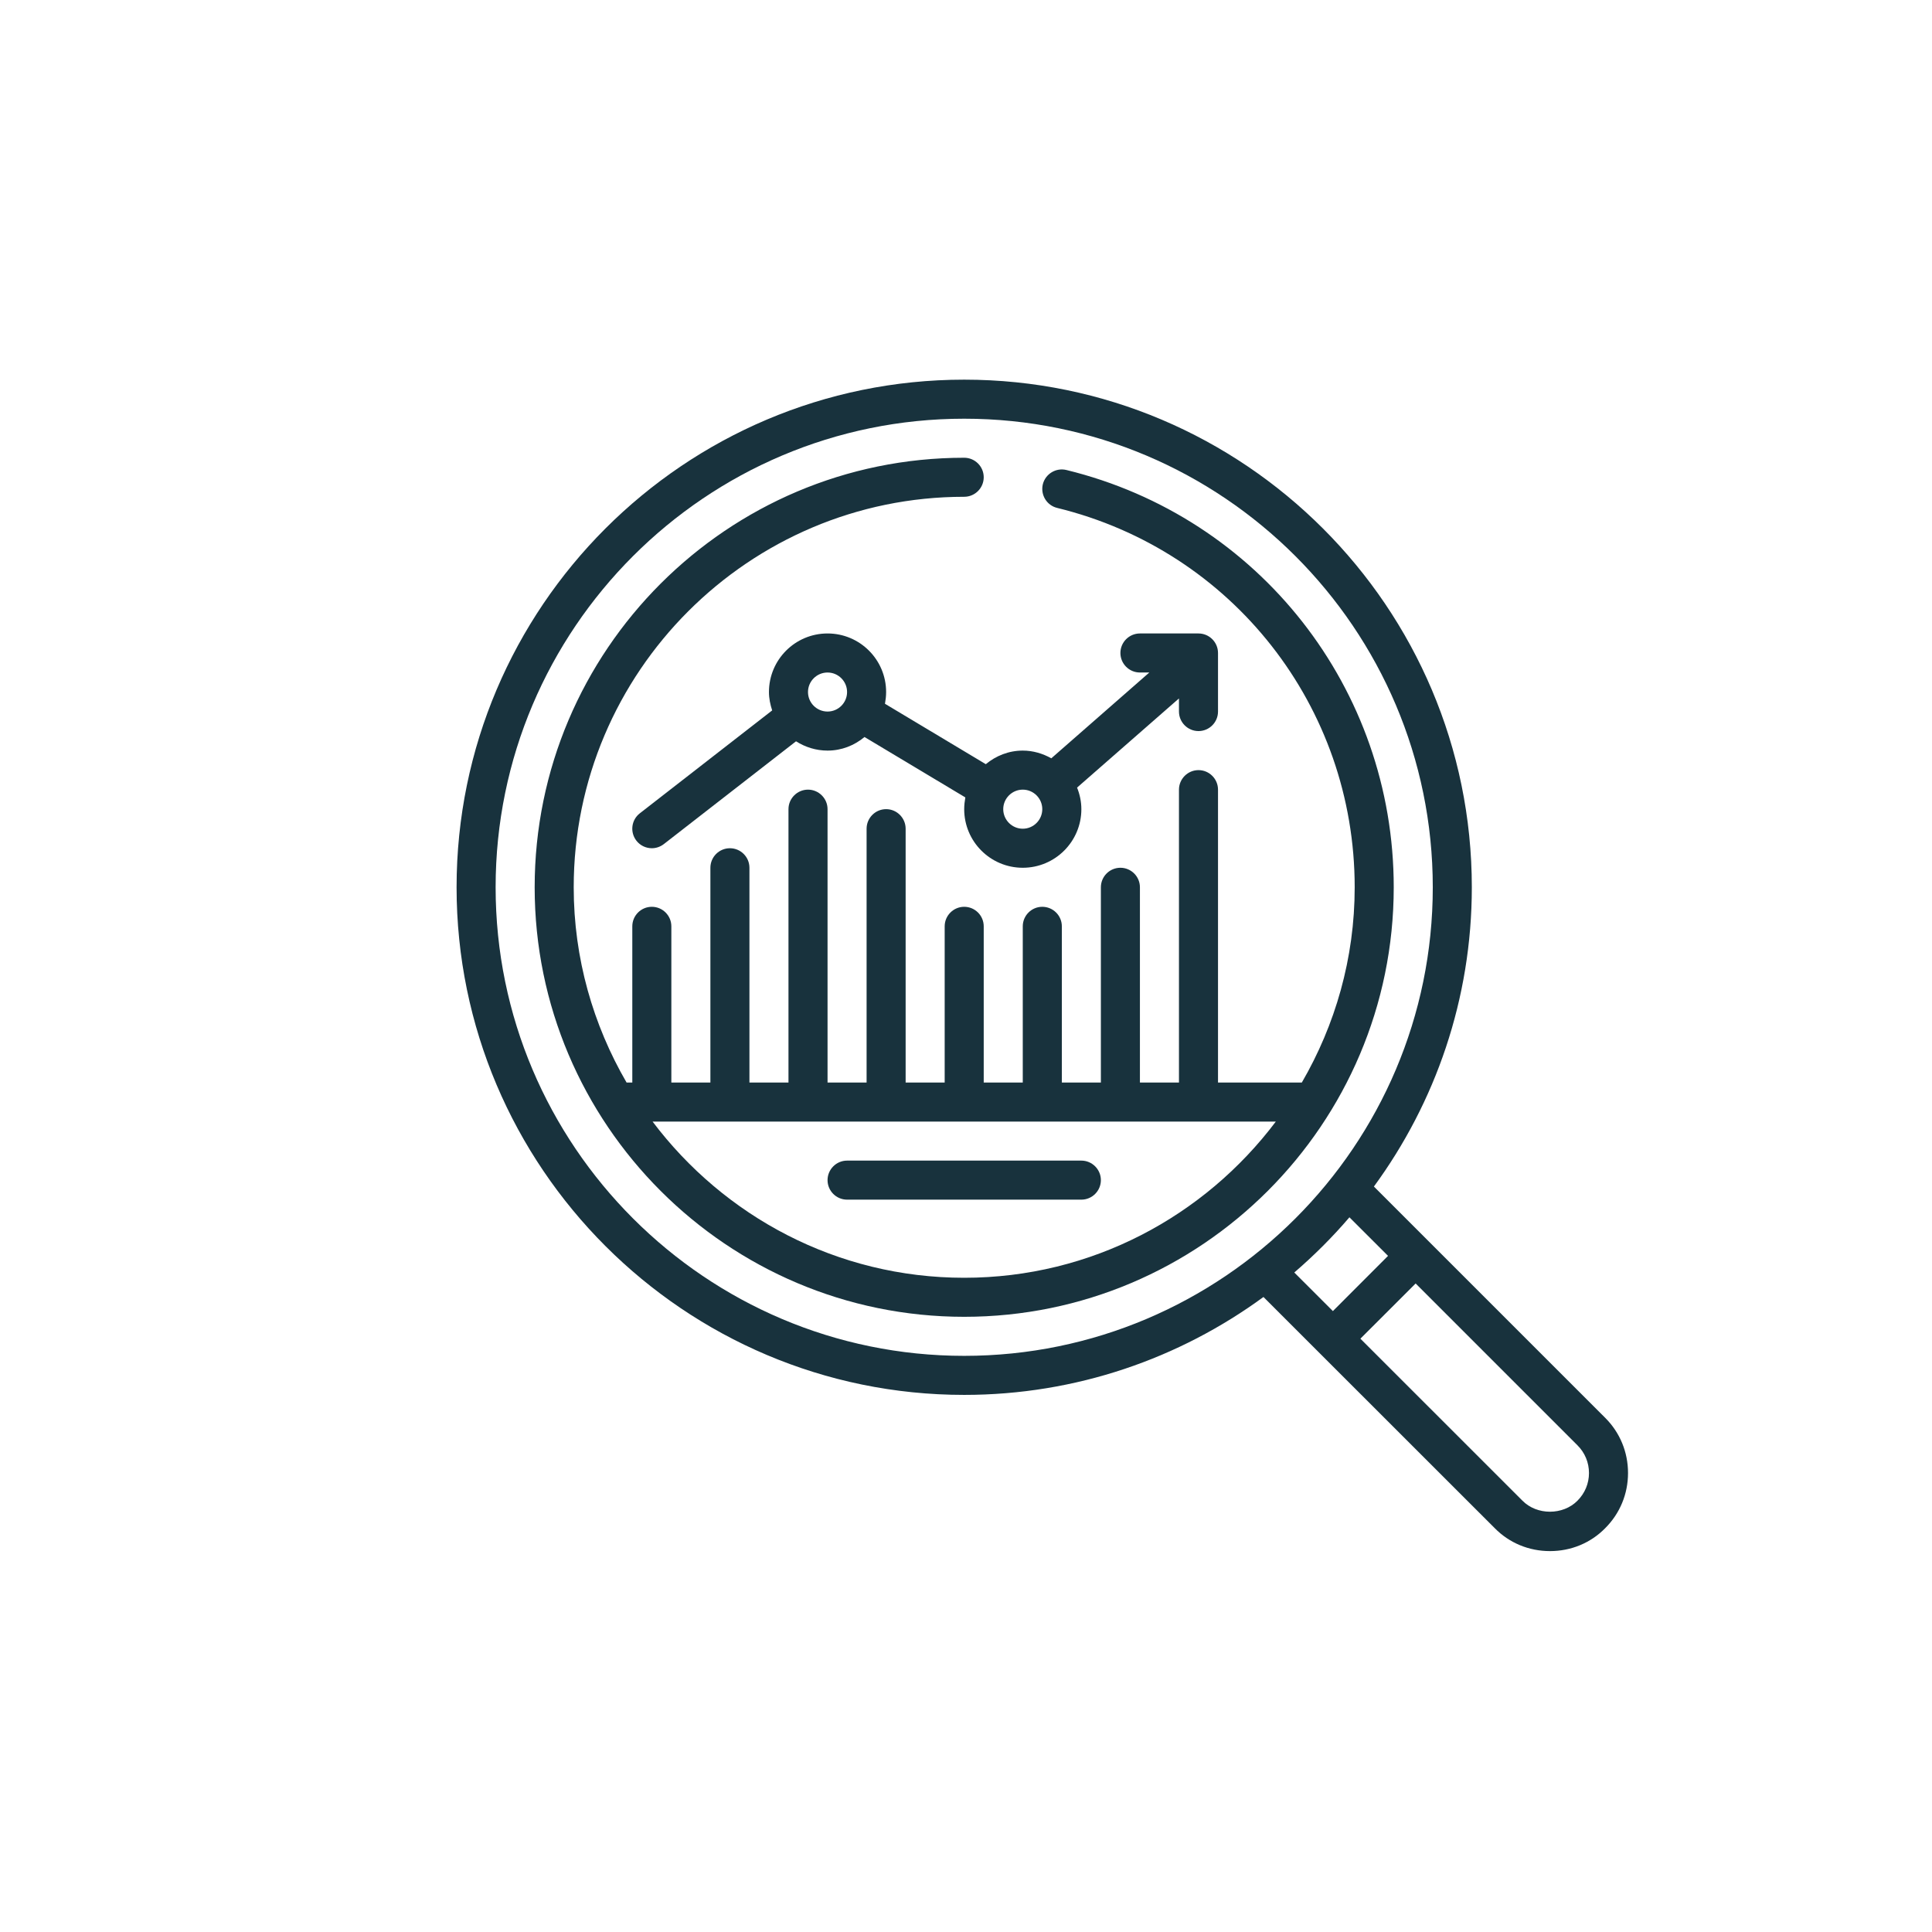 <svg xmlns="http://www.w3.org/2000/svg" xmlns:xlink="http://www.w3.org/1999/xlink" width="300" zoomAndPan="magnify" viewBox="0 0 224.88 225" height="300" preserveAspectRatio="xMidYMid meet" version="1.0"><defs><clipPath id="bfbb234e19"><path d="M 53.113 44.215 L 189.539 44.215 L 189.539 180.641 L 53.113 180.641 Z M 53.113 44.215 " clip-rule="nonzero"/></clipPath></defs><g clip-path="url(#bfbb234e19)"><path fill="#18323d" d="M 183.652 174.77 C 181.973 176.473 178.934 176.492 177.238 174.762 L 158.371 155.902 L 164.805 149.473 L 183.66 168.328 C 184.52 169.191 184.992 170.328 184.992 171.547 C 184.992 172.762 184.52 173.898 183.652 174.77 Z M 157.094 141.766 L 161.59 146.258 L 155.168 152.688 L 150.672 148.195 C 152.973 146.215 155.121 144.074 157.094 141.766 Z M 57.66 103.332 C 57.66 73.238 82.141 48.762 112.23 48.762 C 142.324 48.762 166.801 73.238 166.801 103.332 C 166.801 133.422 142.324 157.902 112.23 157.902 C 82.141 157.902 57.66 133.422 57.66 103.332 Z M 159.945 138.184 C 167.105 128.406 171.348 116.352 171.348 103.332 C 171.348 70.734 144.828 44.215 112.23 44.215 C 79.633 44.215 53.113 70.734 53.113 103.332 C 53.113 135.93 79.633 162.449 112.23 162.449 C 125.254 162.449 137.305 158.203 147.082 151.047 L 174.004 177.957 C 175.703 179.691 177.992 180.641 180.453 180.641 C 182.906 180.641 185.195 179.691 186.875 177.977 C 188.598 176.262 189.539 173.98 189.539 171.547 C 189.539 169.109 188.598 166.828 186.875 165.113 L 159.945 138.184 " fill-opacity="1" fill-rule="nonzero"/></g><path fill="#18323d" d="M 119.051 96.512 C 117.801 96.512 116.777 95.488 116.777 94.234 C 116.777 92.984 117.801 91.961 119.051 91.961 C 120.305 91.961 121.324 92.984 121.324 94.234 C 121.324 95.488 120.305 96.512 119.051 96.512 Z M 96.316 82.867 C 95.062 82.867 94.039 81.848 94.039 80.594 C 94.039 79.34 95.062 78.32 96.316 78.32 C 97.566 78.32 98.59 79.34 98.59 80.594 C 98.59 81.848 97.566 82.867 96.316 82.867 Z M 119.051 87.414 C 117.41 87.414 115.926 88.02 114.746 88.996 L 103.004 81.961 C 103.082 81.516 103.137 81.062 103.137 80.594 C 103.137 76.828 100.082 73.773 96.316 73.773 C 92.547 73.773 89.492 76.828 89.492 80.594 C 89.492 81.348 89.645 82.051 89.867 82.734 L 74.457 94.715 C 73.461 95.488 73.285 96.91 74.055 97.906 C 74.5 98.48 75.176 98.785 75.852 98.785 C 76.34 98.785 76.828 98.625 77.246 98.305 L 92.645 86.332 C 93.711 87.008 94.965 87.414 96.316 87.414 C 97.957 87.414 99.441 86.812 100.621 85.832 L 112.363 92.867 C 112.285 93.312 112.23 93.766 112.23 94.234 C 112.23 98.004 115.285 101.059 119.051 101.059 C 122.816 101.059 125.875 98.004 125.875 94.234 C 125.875 93.348 125.688 92.504 125.375 91.723 L 137.242 81.34 L 137.242 82.867 C 137.242 84.121 138.266 85.141 139.516 85.141 C 140.77 85.141 141.789 84.121 141.789 82.867 L 141.789 76.047 C 141.789 74.793 140.77 73.773 139.516 73.773 L 132.695 73.773 C 131.441 73.773 130.422 74.793 130.422 76.047 C 130.422 77.297 131.441 78.32 132.695 78.32 L 133.789 78.32 L 122.375 88.312 C 121.387 87.762 120.262 87.414 119.051 87.414 " fill-opacity="1" fill-rule="nonzero"/><path fill="#18323d" d="M 112.23 148.809 C 97.398 148.809 84.242 141.641 75.938 130.617 L 148.523 130.617 C 140.219 141.641 127.062 148.809 112.23 148.809 Z M 124.141 54.738 C 122.926 54.438 121.691 55.184 121.387 56.398 C 121.094 57.625 121.84 58.859 123.059 59.152 C 143.461 64.137 157.707 82.301 157.707 103.332 C 157.707 111.617 155.441 119.371 151.551 126.07 L 141.789 126.07 L 141.789 91.961 C 141.789 90.711 140.77 89.688 139.516 89.688 C 138.266 89.688 137.242 90.711 137.242 91.961 L 137.242 126.07 L 132.695 126.07 L 132.695 103.332 C 132.695 102.078 131.672 101.059 130.422 101.059 C 129.168 101.059 128.148 102.078 128.148 103.332 L 128.148 126.07 L 123.602 126.07 L 123.602 107.879 C 123.602 106.625 122.578 105.605 121.324 105.605 C 120.074 105.605 119.051 106.625 119.051 107.879 L 119.051 126.07 L 114.504 126.07 L 114.504 107.879 C 114.504 106.625 113.484 105.605 112.23 105.605 C 110.98 105.605 109.957 106.625 109.957 107.879 L 109.957 126.07 L 105.41 126.07 L 105.41 96.512 C 105.41 95.258 104.387 94.234 103.137 94.234 C 101.883 94.234 100.863 95.258 100.863 96.512 L 100.863 126.07 L 96.316 126.07 L 96.316 94.234 C 96.316 92.984 95.293 91.961 94.039 91.961 C 92.789 91.961 91.766 92.984 91.766 94.234 L 91.766 126.07 L 87.219 126.07 L 87.219 101.059 C 87.219 99.805 86.199 98.785 84.945 98.785 C 83.691 98.785 82.672 99.805 82.672 101.059 L 82.672 126.07 L 78.125 126.07 L 78.125 107.879 C 78.125 106.625 77.102 105.605 75.852 105.605 C 74.598 105.605 73.578 106.625 73.578 107.879 L 73.578 126.07 L 72.91 126.07 C 69.02 119.371 66.754 111.617 66.754 103.332 C 66.754 78.258 87.156 57.855 112.23 57.855 C 113.484 57.855 114.504 56.836 114.504 55.582 C 114.504 54.328 113.484 53.309 112.23 53.309 C 84.645 53.309 62.207 75.742 62.207 103.332 C 62.207 130.918 84.645 153.355 112.23 153.355 C 139.82 153.355 162.254 130.918 162.254 103.332 C 162.254 80.203 146.578 60.219 124.141 54.738 " fill-opacity="1" fill-rule="nonzero"/><path fill="#18323d" d="M 125.875 135.164 L 98.59 135.164 C 97.336 135.164 96.316 136.188 96.316 137.438 C 96.316 138.691 97.336 139.711 98.59 139.711 L 125.875 139.711 C 127.125 139.711 128.148 138.691 128.148 137.438 C 128.148 136.188 127.125 135.164 125.875 135.164 " fill-opacity="1" fill-rule="nonzero"/></svg>